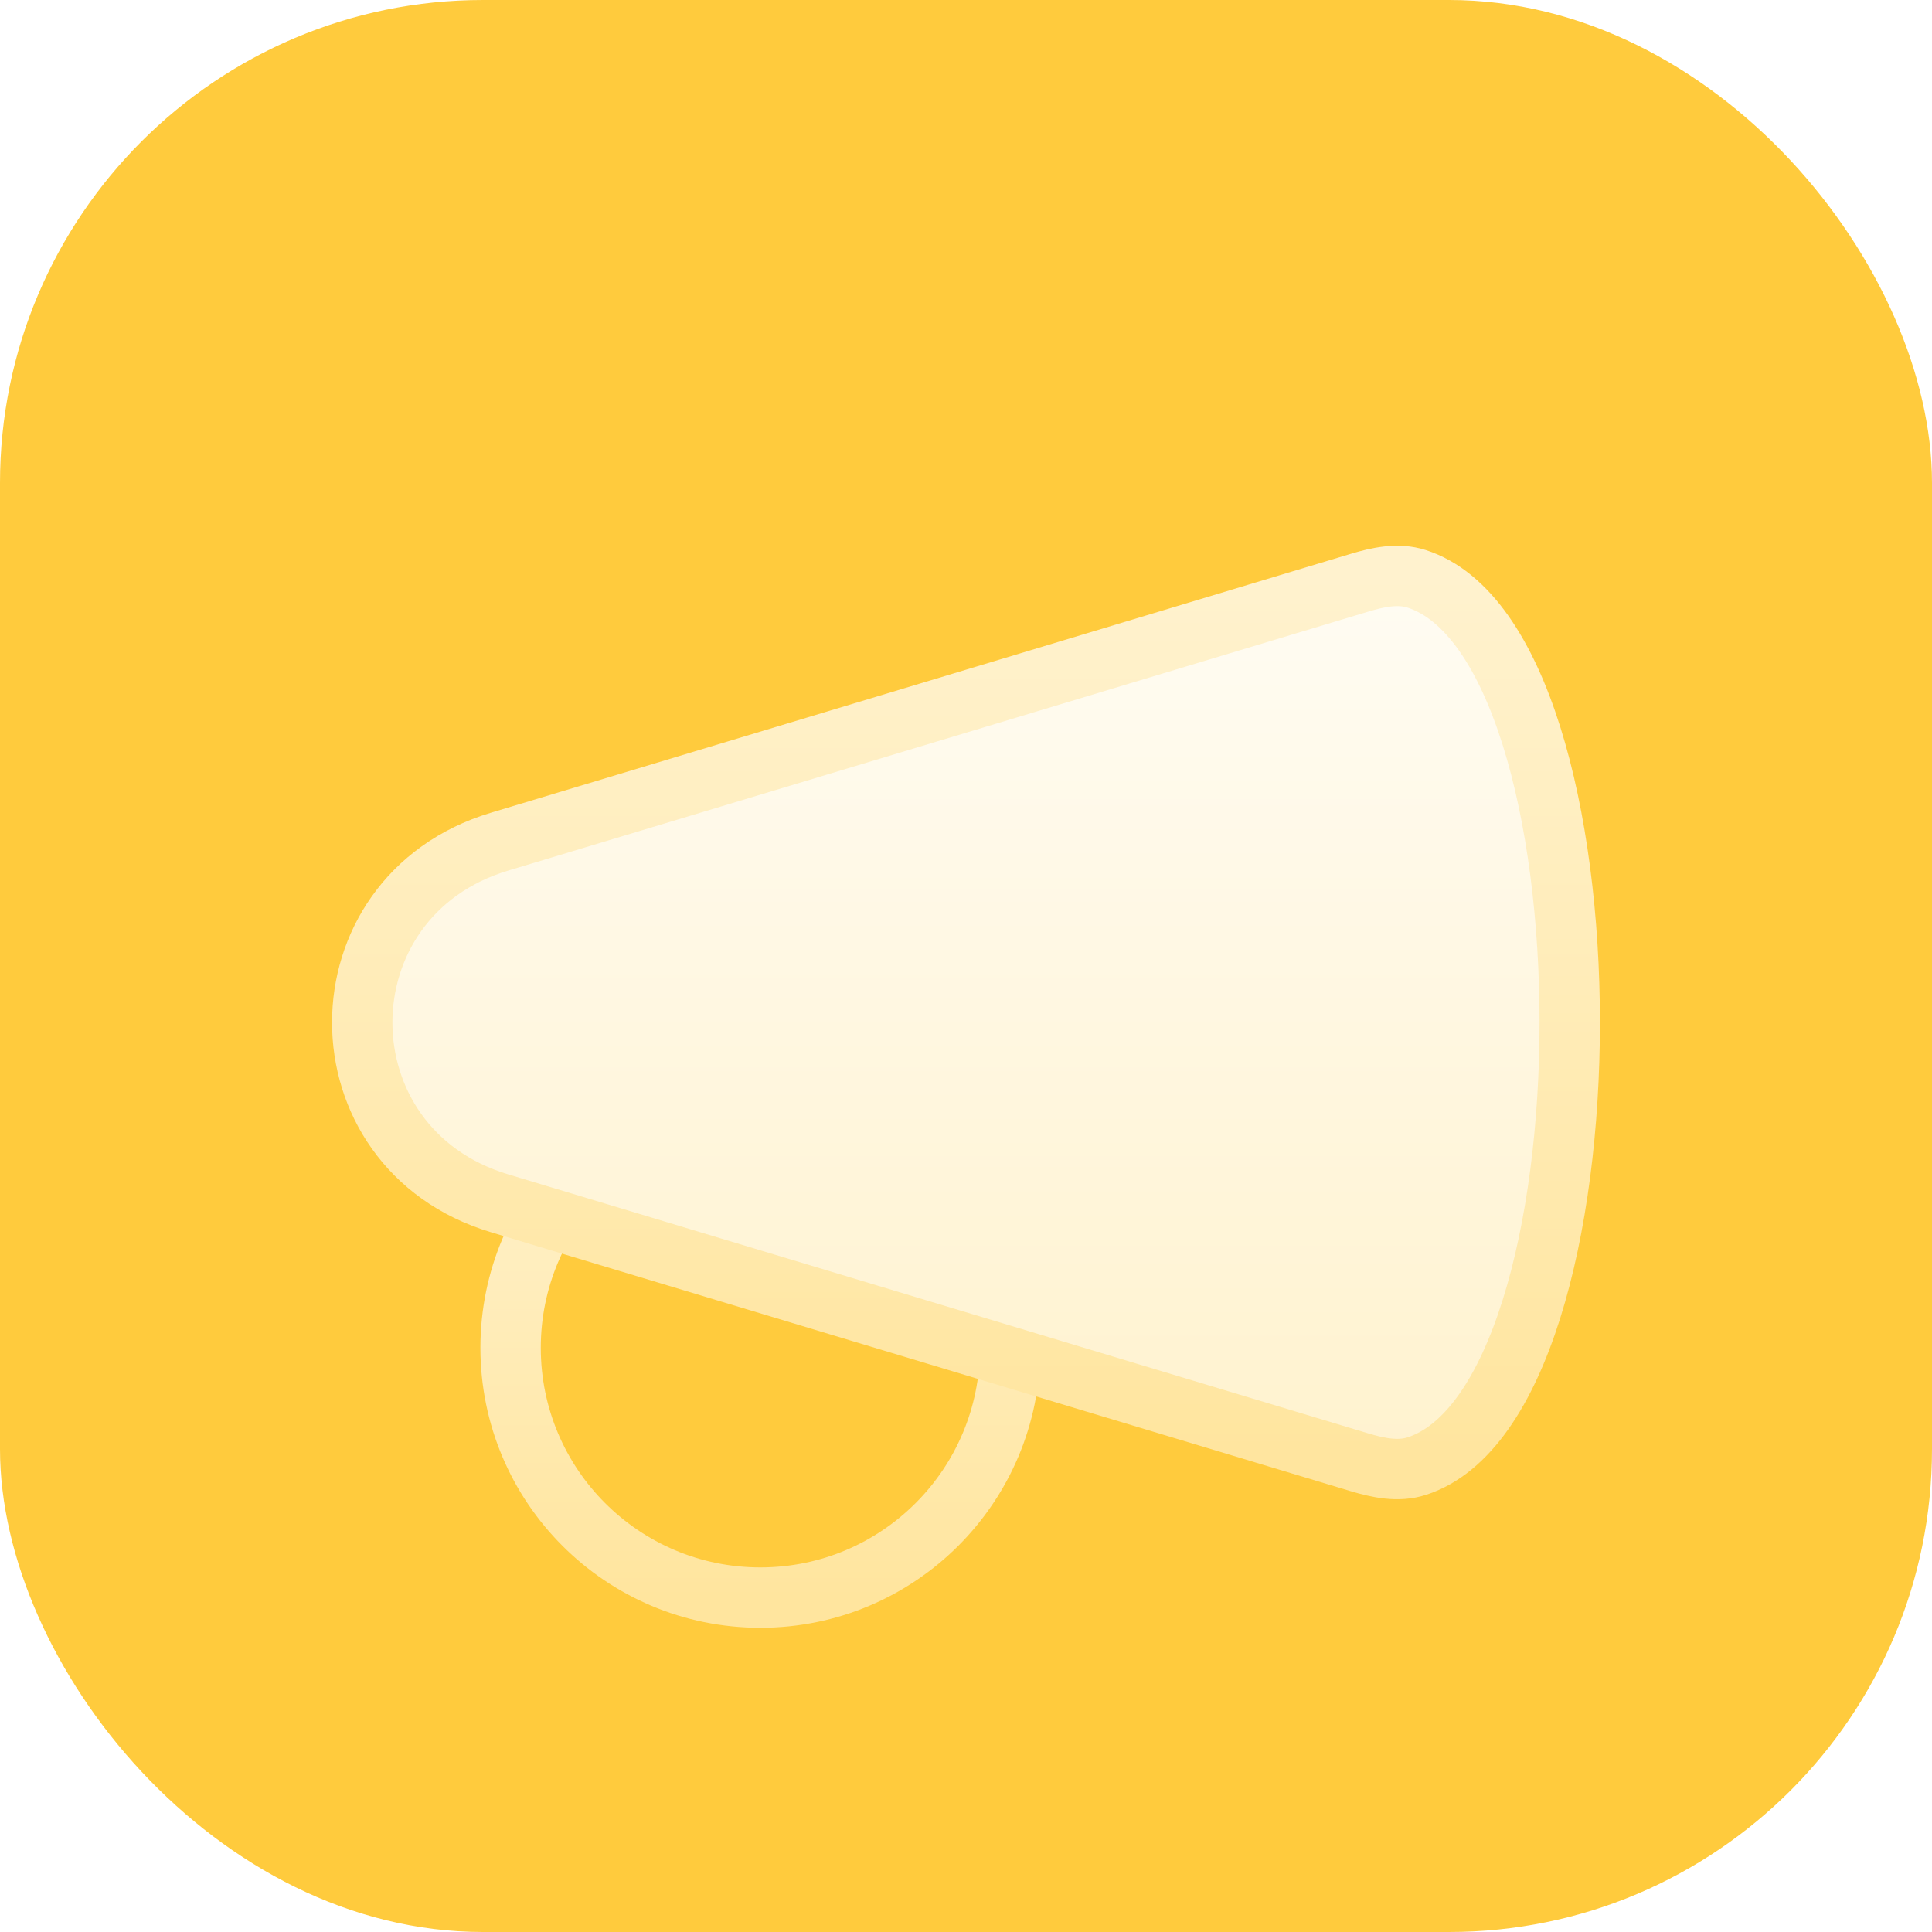 <svg width="32" height="32" viewBox="0 0 32 32" fill="none" xmlns="http://www.w3.org/2000/svg">
<rect width="32" height="32" rx="8" fill="#FFCB3D"/>
<g filter="url(#filter0_d_14716_49165)">
<circle cx="12.594" cy="20.324" r="4.137" stroke="url(#paint0_linear_14716_49165)"/>
<path d="M22.514 22.219L8.273 17.93C5.242 17.017 5.242 12.854 8.273 11.941L15.393 9.797L22.514 7.653C22.824 7.559 23.156 7.488 23.464 7.587C26.845 8.674 26.845 21.197 23.464 22.284C23.156 22.383 22.824 22.312 22.514 22.219Z" fill="url(#paint1_linear_14716_49165)" stroke="url(#paint2_linear_14716_49165)"/>
</g>
<defs>
<filter id="filter0_d_14716_49165" x="3.5" y="7.039" width="25" height="21.922" filterUnits="userSpaceOnUse" color-interpolation-filters="sRGB">
<feFlood flood-opacity="0" result="BackgroundImageFix"/>
<feColorMatrix in="SourceAlpha" type="matrix" values="0 0 0 0 0 0 0 0 0 0 0 0 0 0 0 0 0 0 127 0" result="hardAlpha"/>
<feOffset dy="2"/>
<feGaussianBlur stdDeviation="1"/>
<feComposite in2="hardAlpha" operator="out"/>
<feColorMatrix type="matrix" values="0 0 0 0 0.738 0 0 0 0 0.451 0 0 0 0 0.05 0 0 0 0.5 0"/>
<feBlend mode="normal" in2="BackgroundImageFix" result="effect1_dropShadow_14716_49165"/>
<feBlend mode="normal" in="SourceGraphic" in2="effect1_dropShadow_14716_49165" result="shape"/>
</filter>
<linearGradient id="paint0_linear_14716_49165" x1="12.594" y1="16.188" x2="12.594" y2="24.461" gradientUnits="userSpaceOnUse">
<stop stop-color="#FFF2CE"/>
<stop offset="1" stop-color="#FFE59E"/>
</linearGradient>
<linearGradient id="paint1_linear_14716_49165" x1="16" y1="7.539" x2="16" y2="22.332" gradientUnits="userSpaceOnUse">
<stop stop-color="#FFFCF3"/>
<stop offset="1" stop-color="#FFF2CE"/>
</linearGradient>
<linearGradient id="paint2_linear_14716_49165" x1="16" y1="7.539" x2="16" y2="22.332" gradientUnits="userSpaceOnUse">
<stop stop-color="#FFF2CE"/>
<stop offset="1" stop-color="#FFE59E"/>
</linearGradient>
</defs>
</svg>
